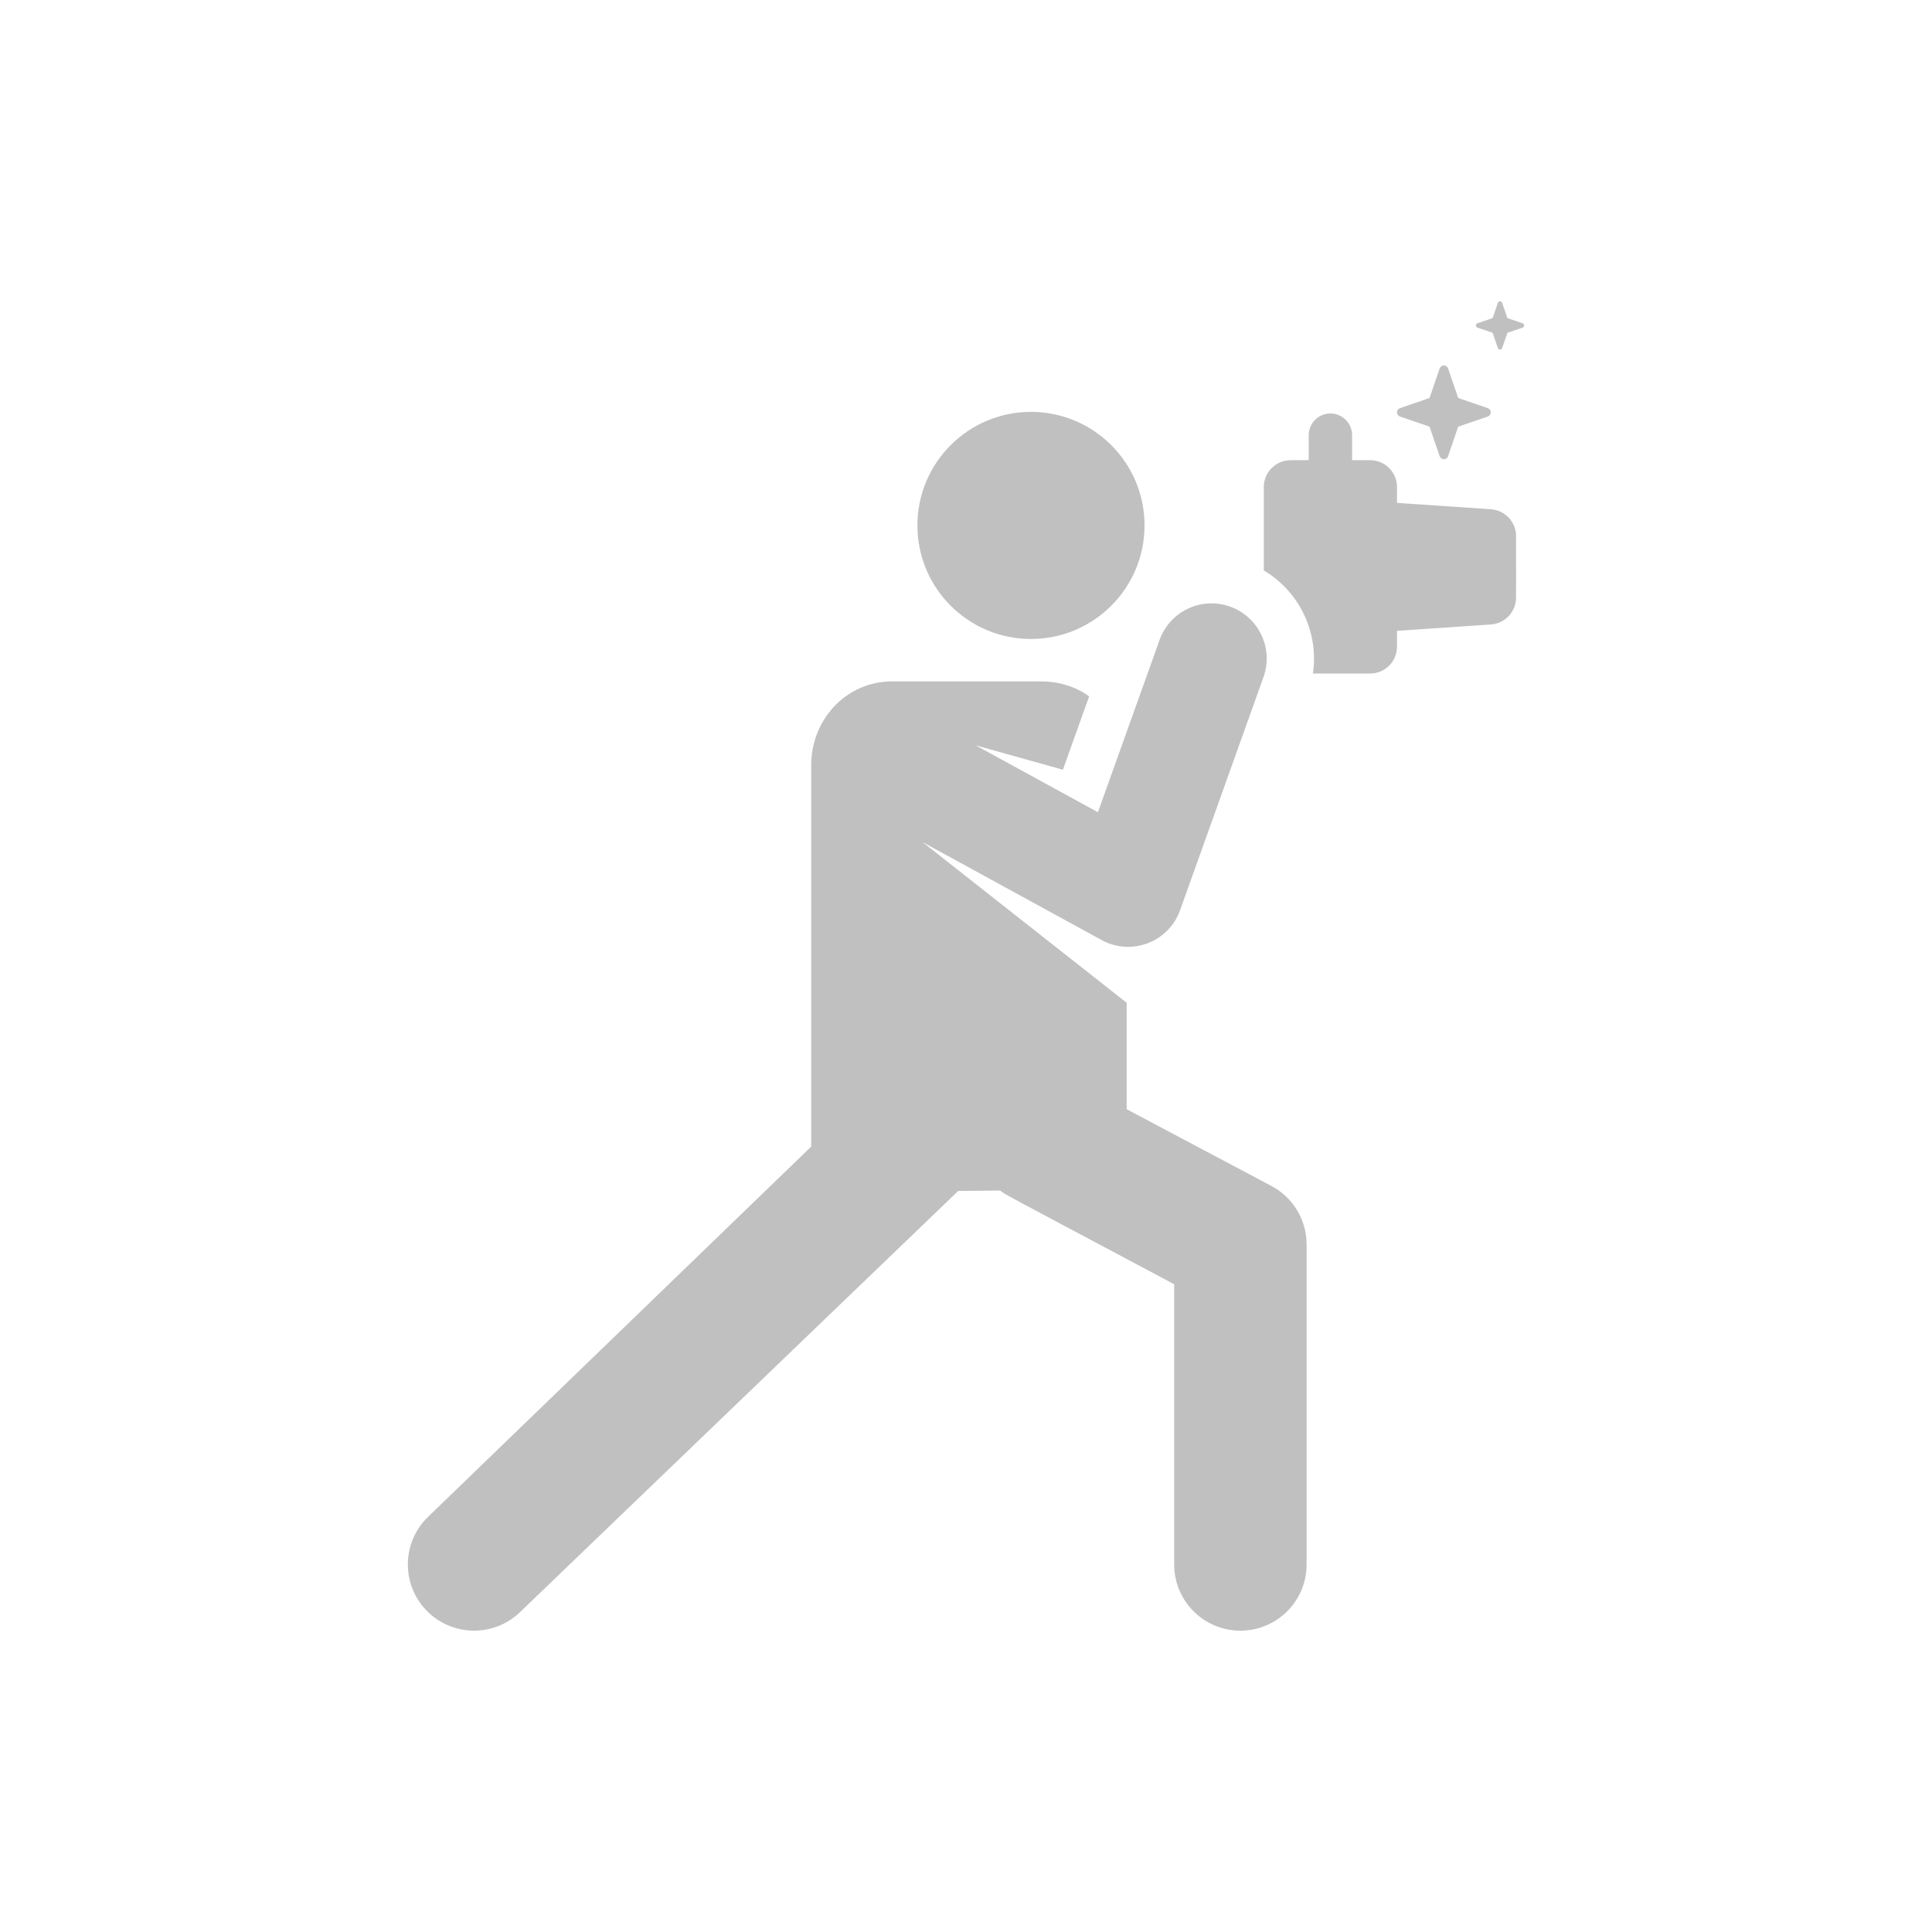 <?xml version="1.0" encoding="utf-8"?>
<!-- Generator: Adobe Illustrator 16.0.0, SVG Export Plug-In . SVG Version: 6.00 Build 0)  -->
<!DOCTYPE svg PUBLIC "-//W3C//DTD SVG 1.1//EN" "http://www.w3.org/Graphics/SVG/1.1/DTD/svg11.dtd">
<svg version="1.1" id="Layer_1" xmlns="http://www.w3.org/2000/svg" xmlns:xlink="http://www.w3.org/1999/xlink" x="0px" y="0px"
	 width="595.28px" height="595.276px" viewBox="0 0 595.28 595.276" enable-background="new 0 0 595.28 595.276"
	 xml:space="preserve">
<g>
	<path fill="#C0C0C0" d="M459.38,156.911l-28.941-1.964v-4.879c0-4.571-3.707-8.274-8.277-8.274h-5.559v-7.698
		c0-3.695-2.992-6.688-6.688-6.688c-3.691,0-6.684,2.992-6.684,6.688v7.698h-5.559c-4.57,0-8.277,3.703-8.277,8.274v25.695
		c11.004,6.512,17.008,19.125,15.129,31.762h17.637c4.57,0,8.277-3.707,8.277-8.278v-4.875l28.941-1.964
		c4.359-0.297,7.746-3.922,7.746-8.29V165.2C467.126,160.829,463.739,157.208,459.38,156.911L459.38,156.911z M459.38,156.911"/>
	<g>
		<path fill="#C0C0C0" d="M352.649,161.893c0,19.323-15.668,34.987-34.992,34.987s-34.988-15.664-34.988-34.987
			c0-19.324,15.664-34.988,34.988-34.988S352.649,142.568,352.649,161.893L352.649,161.893z M352.649,161.893"/>
		<path fill="#C0C0C0" d="M391.767,365.425l-44.617-23.65v-32.798l-62.891-49.507l55.172,30.176c9.145,5,20.641,0.664,24.168-9.188
			l25.695-71.812c3.164-8.84-1.441-18.574-10.281-21.738c-8.836-3.165-18.574,1.438-21.734,10.281l-18.992,53.069l-37.711-20.625
			l26.918,7.531l8.086-22.601c-4.285-3.106-9.574-4.672-15.277-4.614h-45.656c-14.141,0.153-24.852,11.985-24.7,26.125v117.209
			L131.931,467.324c-8.125,7.809-8.379,20.723-0.57,28.848c7.804,8.121,20.723,8.379,28.848,0.57l135.03-129.789l12.946-0.135
			c1.969,1.529-1.758-0.586,53.594,28.875v86.34c0,11.268,9.137,20.406,20.406,20.406c11.266,0,20.402-9.139,20.402-20.406v-98.594
			C402.583,375.894,398.423,368.968,391.767,365.425L391.767,365.425z M391.767,365.425"/>
	</g>
	<path fill="#C0C0C0" d="M458.399,125.747l-9.102-3.117l-3.121-9.101c-0.191-0.555-0.711-0.926-1.297-0.926
		c-0.582,0-1.105,0.371-1.297,0.926l-3.117,9.101l-9.102,3.117c-0.555,0.192-0.926,0.711-0.926,1.297s0.371,1.106,0.926,1.297
		l9.102,3.121l3.117,9.103c0.191,0.554,0.711,0.926,1.297,0.926s1.105-0.372,1.297-0.926l3.121-9.103l9.102-3.121
		c0.555-0.19,0.926-0.711,0.926-1.297S458.954,125.939,458.399,125.747L458.399,125.747z M458.399,125.747"/>
	<path fill="#C0C0C0" d="M469.142,99.611l-4.691-1.606l-1.605-4.694c-0.102-0.281-0.367-0.474-0.668-0.474
		c-0.297,0-0.562,0.192-0.664,0.474l-1.605,4.694l-4.691,1.606c-0.285,0.097-0.473,0.363-0.473,0.664c0,0.3,0.188,0.565,0.473,0.664
		l4.691,1.608l1.605,4.692c0.098,0.285,0.367,0.472,0.664,0.472c0.301,0,0.566-0.187,0.664-0.472l1.609-4.692l4.691-1.608
		c0.285-0.099,0.473-0.364,0.473-0.664C469.614,99.975,469.427,99.708,469.142,99.611L469.142,99.611z M469.142,99.611"/>
</g>
</svg>
